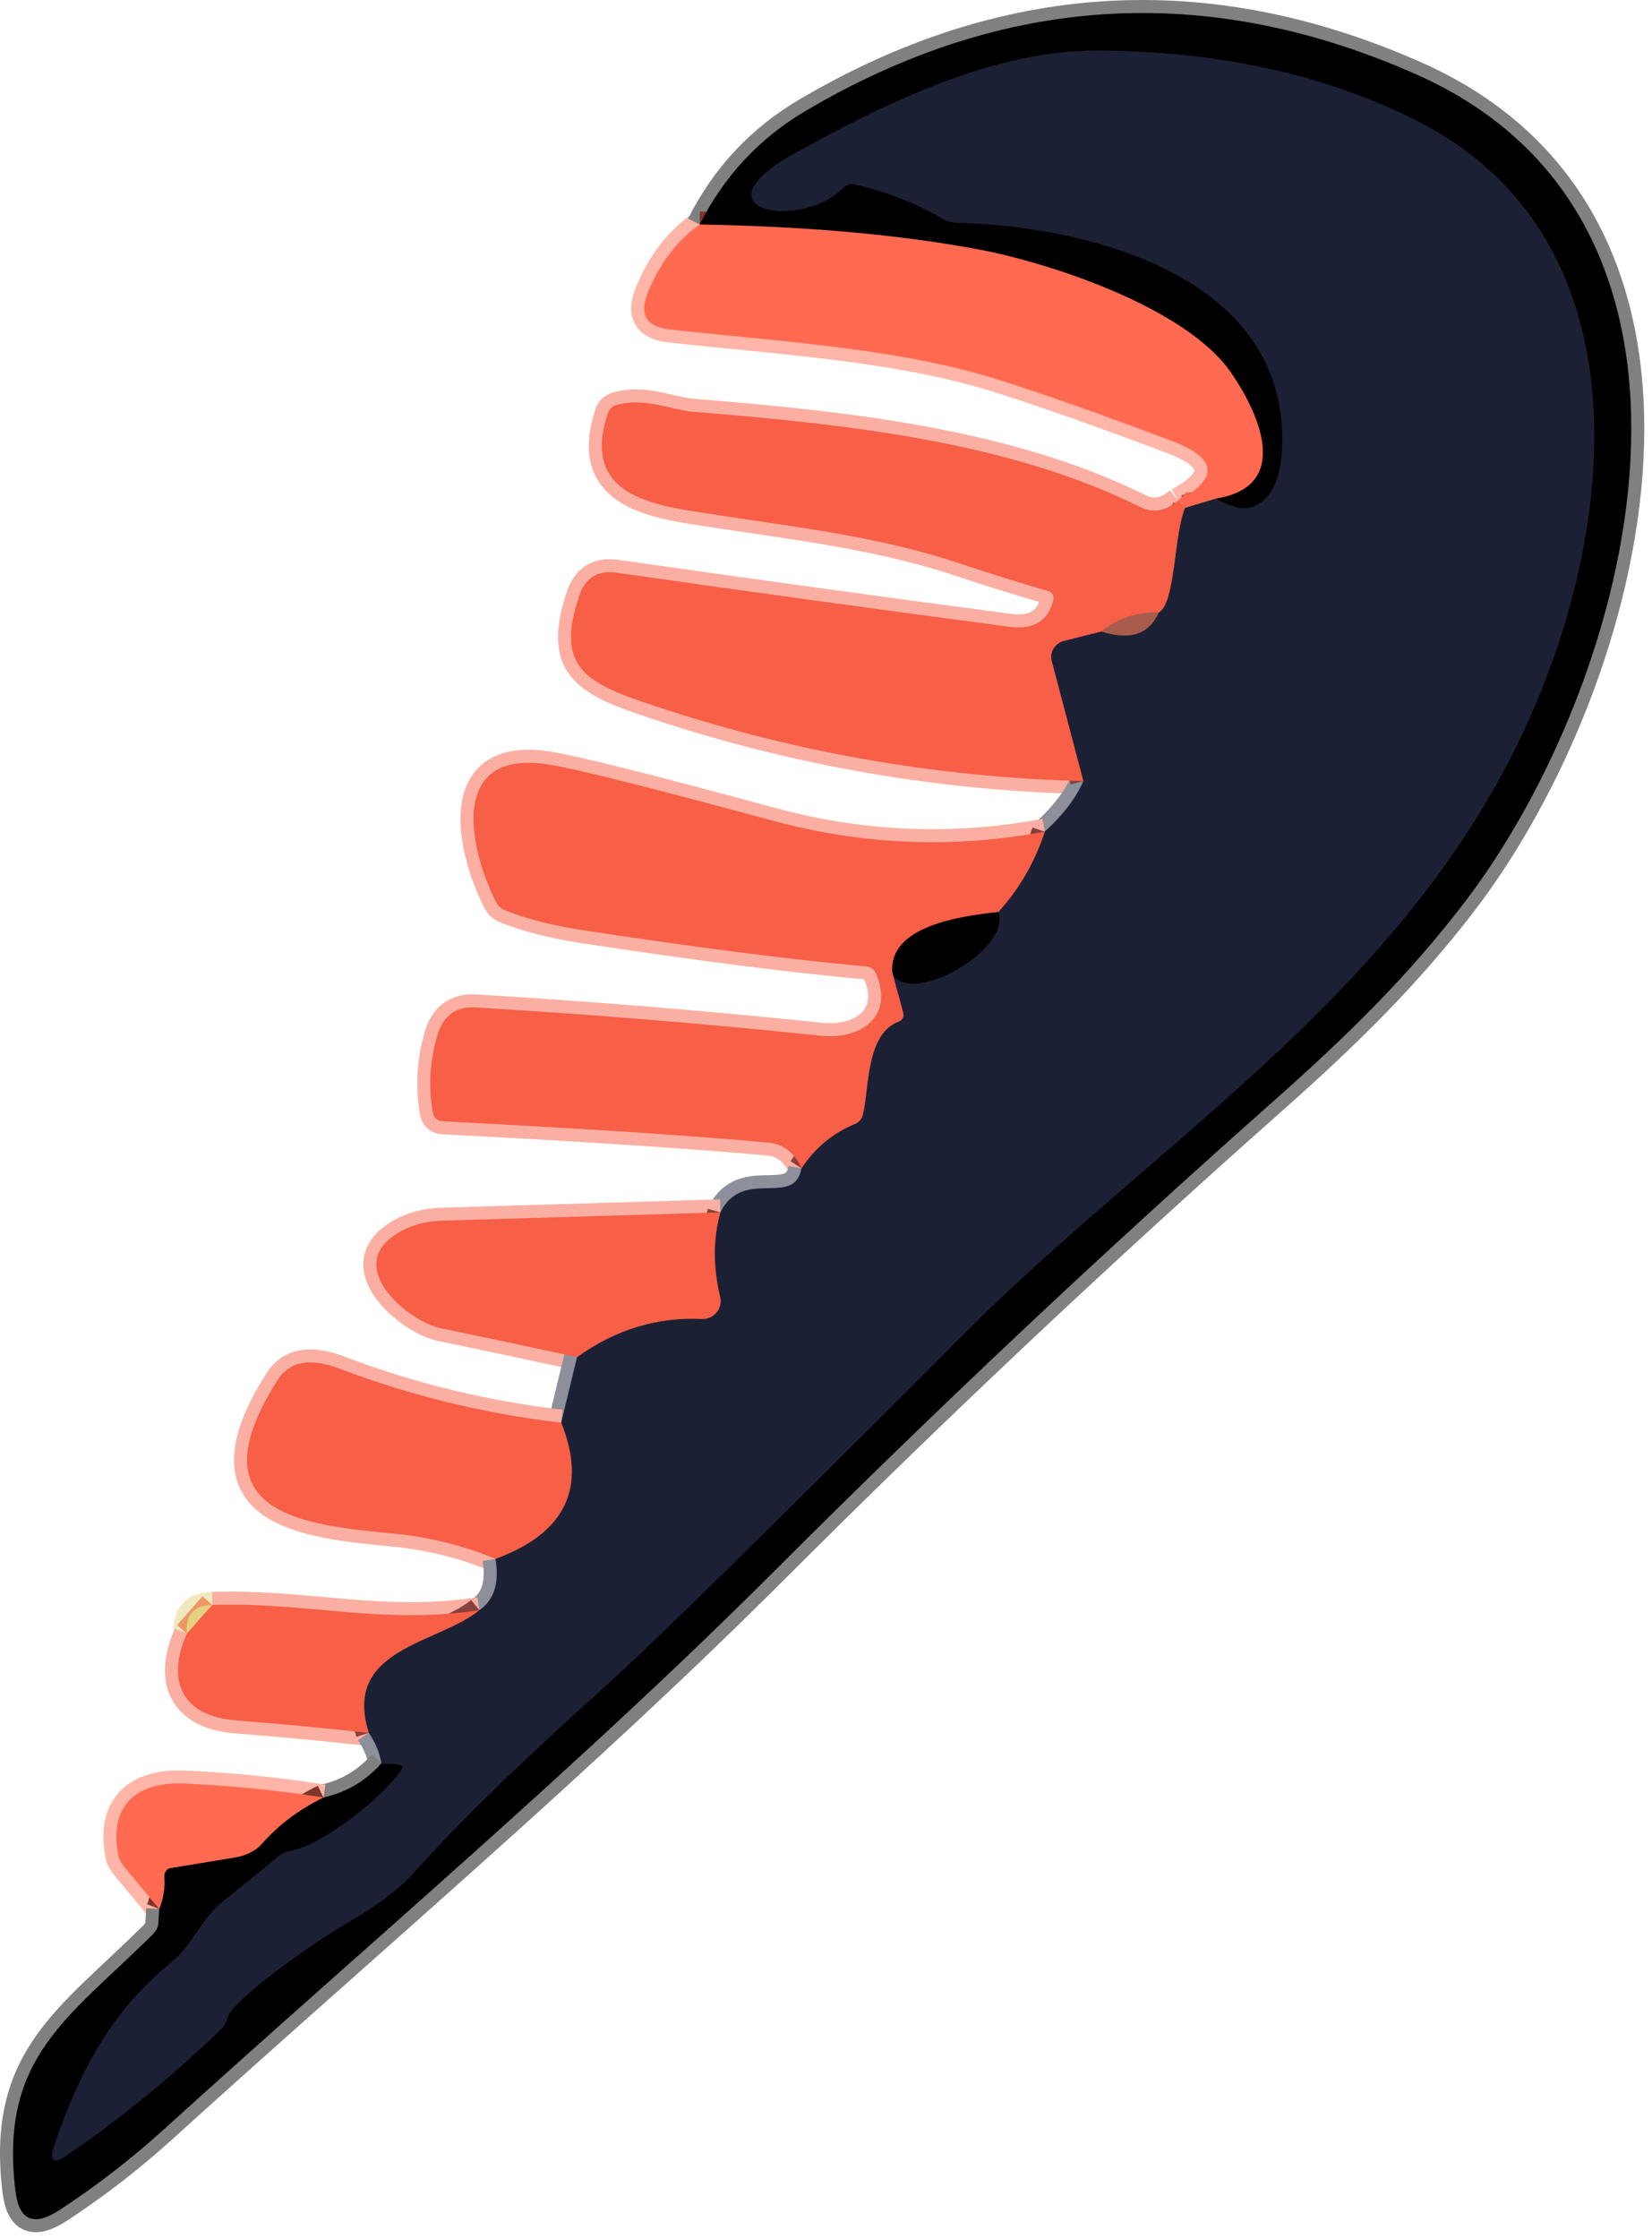 <svg width="127" height="172" viewBox="0 0 127 172" fill="none" xmlns="http://www.w3.org/2000/svg">
<path d="M53.79 17.248C52.057 18.461 50.727 20.208 49.8 22.488C49.12 24.161 49.677 25.101 51.47 25.308C60.03 26.268 69.12 26.718 77.06 29.268C80.64 30.415 84.967 31.945 90.04 33.858C93.573 35.191 93.75 36.728 90.57 38.468" stroke="#FFB5A8" stroke-width="2"/>
<path d="M90.569 38.468C89.629 39.188 88.779 39.508 87.609 38.928C77.439 33.907 65.119 32.597 53.309 31.637C51.629 31.508 49.509 30.477 47.349 31.128C47.204 31.171 47.071 31.251 46.962 31.36C46.852 31.47 46.769 31.606 46.719 31.758C44.989 37.038 48.429 38.487 52.909 39.218C59.769 40.337 66.929 41.017 73.559 43.218C75.872 43.984 78.216 44.718 80.589 45.417C80.724 45.456 80.839 45.543 80.912 45.66C80.984 45.777 81.008 45.916 80.979 46.047C80.612 47.701 79.476 48.401 77.569 48.148C67.482 46.814 57.426 45.431 47.399 43.998C45.952 43.791 44.996 44.381 44.529 45.767C42.759 50.977 44.759 52.337 49.419 53.928C60.386 57.681 71.672 59.708 83.279 60.008" stroke="#FBAFA3" stroke-width="2"/>
<path d="M83.28 60.008C82.727 61.294 81.74 62.588 80.32 63.888" stroke="#8D909A" stroke-width="2"/>
<path d="M80.32 63.888C73.286 65.208 66.286 64.921 59.32 63.028C49.846 60.461 44.103 59.025 42.09 58.718C34.49 57.558 35.999 65.068 38.12 69.288C38.269 69.579 38.513 69.806 38.81 69.928C40.47 70.595 42.483 71.108 44.85 71.468C53.343 72.768 60.586 73.695 66.58 74.248C66.739 74.26 66.892 74.312 67.02 74.398C67.149 74.484 67.249 74.602 67.31 74.738C68.78 78.038 66.23 79.898 63.09 79.568C54.27 78.648 45.433 77.925 36.58 77.398C35.053 77.305 34.066 78.018 33.62 79.538C33.033 81.538 32.92 83.525 33.28 85.498C33.31 85.669 33.396 85.825 33.523 85.941C33.649 86.057 33.81 86.126 33.98 86.138C45.066 86.711 53.426 87.258 59.059 87.778C60.219 87.885 61.069 88.545 61.609 89.758" stroke="#FBAFA3" stroke-width="2"/>
<path d="M61.609 89.758C61.059 92.818 57.119 89.638 55.379 93.138" stroke="#8D909A" stroke-width="2"/>
<path d="M55.381 93.138L34.011 93.778C32.538 93.824 31.281 94.214 30.241 94.948C26.571 97.568 31.531 101.548 33.831 102.028C37.331 102.754 40.841 103.498 44.361 104.258" stroke="#FBAFA3" stroke-width="2"/>
<path d="M44.361 104.258L43.141 109.298" stroke="#8D909A" stroke-width="2"/>
<path d="M43.139 109.298C37.232 108.605 31.555 107.222 26.109 105.148C23.849 104.288 22.259 104.578 21.339 106.018C14.819 116.268 23.199 117.148 30.239 117.818C32.965 118.078 35.582 118.725 38.089 119.758" stroke="#FBAFA3" stroke-width="2"/>
<path d="M38.088 119.758C38.394 121.611 37.981 122.924 36.848 123.698" stroke="#8D909A" stroke-width="2"/>
<path d="M36.85 123.698C29.46 124.848 23.49 123.048 16.32 123.298" stroke="#FBAFA3" stroke-width="2"/>
<path d="M16.319 123.298C14.886 123.331 14.232 124.068 14.359 125.508" stroke="#F1E8C0" stroke-width="2"/>
<path d="M14.361 125.508C12.73 129.198 14.04 131.848 18.151 132.168C21.544 132.434 24.944 132.754 28.351 133.128" stroke="#FBAFA3" stroke-width="2"/>
<path d="M28.348 133.127C28.861 133.88 29.184 134.66 29.318 135.467" stroke="#8D909A" stroke-width="2"/>
<path d="M29.321 135.468C28.108 136.828 26.624 137.701 24.871 138.088" stroke="#808080" stroke-width="2"/>
<path d="M24.87 138.088C21.31 137.535 17.743 137.178 14.17 137.018C10.37 136.848 8.31 138.828 9.12 142.648C9.173 142.875 9.333 143.151 9.6 143.478L12.24 146.658" stroke="#FFB5A8" stroke-width="2"/>
<path d="M12.241 146.657L12.171 147.777C12.164 147.91 12.122 148.053 12.047 148.197C11.971 148.341 11.864 148.484 11.731 148.617C5.261 155.047 -0.089 158.027 1.191 168.347C1.464 170.601 2.601 171.074 4.601 169.767C7.434 167.914 10.107 165.847 12.621 163.567C28.331 149.317 44.711 135.507 59.711 120.517C72.084 108.157 84.817 96.181 97.911 84.587C103.781 79.387 108.371 74.837 112.601 69.307C125.701 52.157 134.721 17.157 108.861 5.707C92.807 -1.399 77.161 -0.459 61.921 8.527C58.367 10.627 55.657 13.534 53.791 17.247" stroke="#808080" stroke-width="2"/>
<path d="M12.238 146.658C12.558 145.858 12.688 145.045 12.628 144.218C12.617 144.049 12.656 143.884 12.74 143.755C12.823 143.626 12.944 143.541 13.078 143.518L18.058 142.698C18.922 142.556 19.657 142.184 20.128 141.648C21.408 140.195 22.988 139.008 24.868 138.088" stroke="#803529" stroke-width="2"/>
<path d="M29.318 135.468L30.588 135.548C30.948 135.568 31.025 135.728 30.818 136.028C29.428 138.068 24.808 141.758 22.348 142.188C21.995 142.248 21.695 142.378 21.448 142.578C20.008 143.765 18.561 144.938 17.108 146.098C15.468 147.398 14.848 149.388 13.098 150.818C8.488 154.568 6.058 159.288 4.188 164.758C3.748 166.038 4.065 166.311 5.138 165.578C9.351 162.691 13.298 159.468 16.978 155.908C17.206 155.693 17.377 155.394 17.468 155.048C17.878 153.508 24.818 148.798 26.418 147.888C28.898 146.475 30.755 145.071 31.988 143.678C35.121 140.151 39.981 135.428 46.568 129.508C50.295 126.155 59.441 117.175 74.008 102.568C90.388 86.148 111.518 74.258 119.768 49.568C124.618 35.008 124.418 16.948 108.658 9.148C101.631 5.675 93.525 3.921 84.338 3.888C76.358 3.858 68.008 7.948 61.148 11.748C53.108 16.198 61.478 17.708 64.738 14.508C64.874 14.372 65.026 14.267 65.177 14.203C65.328 14.14 65.473 14.121 65.598 14.148C68.045 14.681 70.355 15.578 72.528 16.838C72.828 17.005 73.161 17.095 73.528 17.108C83.938 17.368 99.418 21.388 98.538 34.788C98.445 36.194 98.108 37.271 97.528 38.018C96.541 39.291 95.191 39.385 93.478 38.298" stroke="#0E101B" stroke-width="2"/>
<path d="M93.479 38.298C99.449 37.338 96.659 31.558 94.619 28.608C91.129 23.588 80.619 20.168 75.139 19.148C69.112 18.028 61.996 17.395 53.789 17.248" stroke="#803529" stroke-width="2"/>
<path d="M28.351 133.127C26.291 126.607 33.641 126.317 36.851 123.697" stroke="#89403E" stroke-width="2"/>
<path d="M38.09 119.758C43.463 117.785 45.147 114.298 43.14 109.298" stroke="#89403E" stroke-width="2"/>
<path d="M44.359 104.258C47.306 102.144 50.503 101.168 53.949 101.328C54.163 101.338 54.377 101.299 54.573 101.212C54.769 101.126 54.943 100.995 55.08 100.83C55.216 100.665 55.313 100.471 55.361 100.262C55.41 100.053 55.409 99.836 55.359 99.628C54.806 97.301 54.813 95.138 55.379 93.138" stroke="#89403E" stroke-width="2"/>
<path d="M61.609 89.758C62.649 88.184 64.013 87.051 65.699 86.358C65.851 86.296 65.986 86.204 66.092 86.09C66.198 85.975 66.272 85.841 66.309 85.698C66.829 83.758 66.519 79.448 69.069 78.488C69.206 78.437 69.32 78.341 69.389 78.221C69.457 78.1 69.475 77.964 69.439 77.838L68.609 74.758" stroke="#89403E" stroke-width="2"/>
<path d="M68.609 74.758C69.859 77.398 77.779 73.008 76.739 70.068" stroke="#0E101B" stroke-width="2"/>
<path d="M76.738 70.068C78.345 68.308 79.538 66.248 80.318 63.888" stroke="#89403E" stroke-width="2"/>
<path d="M83.279 60.008L80.839 50.748C80.797 50.591 80.79 50.427 80.817 50.265C80.844 50.103 80.904 49.947 80.996 49.805C81.087 49.664 81.207 49.54 81.348 49.441C81.489 49.341 81.649 49.269 81.819 49.228L84.679 48.508" stroke="#89403E" stroke-width="2"/>
<path d="M84.68 48.508C86.893 49.215 88.356 48.728 89.07 47.048" stroke="#623E40" stroke-width="2"/>
<path d="M89.07 47.048C90.38 46.378 90.23 40.978 91.11 39.008" stroke="#89403E" stroke-width="2"/>
<path d="M91.109 39.008L93.479 38.298" stroke="#8D4543" stroke-width="2"/>
<path d="M91.11 39.008L90.57 38.468" stroke="#FB654C" stroke-width="2"/>
<path d="M76.74 70.068C73.69 70.398 68.26 71.188 68.61 74.758" stroke="#7C3023" stroke-width="2"/>
<path d="M89.07 47.048C87.356 47.021 85.893 47.508 84.68 48.508" stroke="#D05E49" stroke-width="2"/>
<path d="M16.319 123.298L14.359 125.508" stroke="#ED9864" stroke-width="2"/>
<path d="M12.241 146.657C12.561 145.857 12.691 145.044 12.631 144.217C12.619 144.049 12.659 143.884 12.742 143.754C12.825 143.625 12.946 143.541 13.081 143.517L18.061 142.697C18.924 142.556 19.659 142.183 20.131 141.647C21.411 140.194 22.991 139.007 24.871 138.087C26.624 137.701 28.107 136.827 29.321 135.467L30.591 135.547C30.951 135.567 31.027 135.727 30.821 136.027C29.431 138.067 24.811 141.757 22.351 142.187C21.997 142.247 21.697 142.377 21.451 142.577C20.011 143.764 18.564 144.937 17.111 146.097C15.471 147.397 14.851 149.387 13.101 150.817C8.491 154.567 6.061 159.287 4.191 164.757C3.751 166.037 4.067 166.311 5.141 165.577C9.354 162.691 13.301 159.467 16.981 155.907C17.209 155.692 17.379 155.394 17.471 155.047C17.881 153.507 24.821 148.797 26.421 147.887C28.901 146.474 30.757 145.071 31.991 143.677C35.124 140.151 39.984 135.427 46.571 129.507C50.297 126.154 59.444 117.174 74.011 102.567C90.391 86.147 111.521 74.257 119.771 49.567C124.621 35.007 124.421 16.947 108.661 9.147C101.634 5.674 93.527 3.921 84.341 3.887C76.361 3.857 68.011 7.947 61.151 11.747C53.111 16.197 61.481 17.707 64.741 14.507C64.877 14.371 65.028 14.266 65.179 14.203C65.33 14.14 65.476 14.121 65.601 14.147C68.047 14.681 70.357 15.577 72.531 16.837C72.831 17.004 73.164 17.094 73.531 17.107C83.941 17.367 99.421 21.387 98.541 34.787C98.447 36.194 98.111 37.271 97.531 38.017C96.544 39.291 95.194 39.384 93.481 38.297C99.451 37.337 96.661 31.557 94.621 28.607C91.131 23.587 80.621 20.167 75.141 19.147C69.114 18.027 61.997 17.394 53.791 17.247C55.657 13.534 58.367 10.627 61.921 8.527C77.161 -0.459 92.807 -1.399 108.861 5.707C134.721 17.157 125.701 52.157 112.601 69.307C108.371 74.837 103.781 79.387 97.911 84.587C84.817 96.181 72.084 108.157 59.711 120.517C44.711 135.507 28.331 149.317 12.621 163.567C10.107 165.847 7.434 167.914 4.601 169.767C2.601 171.074 1.464 170.601 1.191 168.347C-0.089 158.027 5.261 155.047 11.731 148.617C11.864 148.484 11.971 148.341 12.047 148.197C12.122 148.053 12.164 147.91 12.171 147.777L12.241 146.657Z" fill="black"/>
<path d="M29.322 135.467C29.189 134.66 28.865 133.88 28.352 133.127C26.292 126.607 33.642 126.317 36.852 123.697C37.985 122.924 38.399 121.61 38.092 119.757C43.465 117.784 45.149 114.297 43.142 109.297L44.362 104.257C47.309 102.144 50.505 101.167 53.952 101.327C54.166 101.337 54.38 101.298 54.576 101.212C54.772 101.125 54.945 100.995 55.082 100.83C55.219 100.665 55.315 100.47 55.364 100.261C55.413 100.052 55.412 99.835 55.362 99.627C54.809 97.3 54.815 95.137 55.382 93.137C57.122 89.637 61.062 92.817 61.612 89.757C62.652 88.183 64.015 87.05 65.702 86.357C65.854 86.295 65.988 86.203 66.094 86.089C66.2 85.974 66.275 85.84 66.312 85.697C66.832 83.757 66.522 79.447 69.072 78.487C69.209 78.436 69.323 78.341 69.391 78.22C69.46 78.1 69.478 77.963 69.442 77.837L68.612 74.757C69.862 77.397 77.782 73.007 76.742 70.067C78.349 68.307 79.542 66.247 80.322 63.887C81.742 62.587 82.729 61.294 83.282 60.007L80.842 50.747C80.8 50.59 80.793 50.426 80.82 50.264C80.847 50.102 80.907 49.946 80.999 49.804C81.09 49.663 81.21 49.539 81.351 49.44C81.493 49.34 81.653 49.268 81.822 49.227L84.682 48.507C86.895 49.214 88.359 48.727 89.072 47.047C90.382 46.377 90.232 40.977 91.112 39.007L93.482 38.297C95.195 39.384 96.545 39.29 97.532 38.017C98.112 37.27 98.448 36.194 98.542 34.787C99.422 21.387 83.942 17.367 73.532 17.107C73.165 17.094 72.832 17.003 72.532 16.837C70.359 15.577 68.049 14.68 65.602 14.147C65.477 14.12 65.332 14.139 65.181 14.203C65.03 14.266 64.878 14.371 64.742 14.507C61.482 17.707 53.112 16.197 61.152 11.747C68.012 7.947 76.362 3.857 84.342 3.887C93.529 3.92 101.635 5.674 108.662 9.147C124.422 16.947 124.622 35.007 119.772 49.567C111.522 74.257 90.392 86.147 74.012 102.567C59.445 117.174 50.299 126.154 46.572 129.507C39.985 135.427 35.125 140.15 31.992 143.677C30.759 145.07 28.902 146.474 26.422 147.887C24.822 148.797 17.882 153.507 17.472 155.047C17.381 155.393 17.21 155.692 16.982 155.907C13.302 159.467 9.355 162.69 5.142 165.577C4.069 166.31 3.752 166.037 4.192 164.757C6.062 159.287 8.492 154.567 13.102 150.817C14.852 149.387 15.472 147.397 17.112 146.097C18.565 144.937 20.012 143.764 21.452 142.577C21.699 142.377 21.999 142.247 22.352 142.187C24.812 141.757 29.432 138.067 30.822 136.027C31.029 135.727 30.952 135.567 30.592 135.547L29.322 135.467Z" fill="#1B2035"/>
<path d="M53.79 17.248C61.997 17.395 69.113 18.028 75.14 19.148C80.62 20.168 91.13 23.588 94.62 28.608C96.66 31.558 99.45 37.338 93.48 38.298L91.11 39.008L90.57 38.468C93.75 36.728 93.573 35.191 90.04 33.858C84.967 31.945 80.64 30.415 77.06 29.268C69.12 26.718 60.03 26.268 51.47 25.308C49.677 25.101 49.12 24.161 49.8 22.488C50.727 20.208 52.057 18.461 53.79 17.248Z" fill="#FF6A51"/>
<path d="M90.573 38.468L91.113 39.008C90.233 40.977 90.383 46.377 89.073 47.047C87.36 47.021 85.896 47.508 84.683 48.508L81.823 49.227C81.654 49.269 81.494 49.341 81.352 49.44C81.211 49.539 81.091 49.663 81 49.805C80.909 49.946 80.848 50.103 80.821 50.264C80.794 50.426 80.801 50.591 80.843 50.748L83.283 60.008C71.676 59.708 60.39 57.681 49.423 53.928C44.763 52.337 42.763 50.977 44.533 45.767C45 44.381 45.956 43.791 47.403 43.998C57.43 45.431 67.486 46.814 77.573 48.148C79.48 48.401 80.616 47.701 80.983 46.047C81.012 45.916 80.988 45.777 80.916 45.66C80.843 45.543 80.728 45.456 80.593 45.417C78.22 44.718 75.876 43.984 73.563 43.218C66.933 41.017 59.773 40.337 52.913 39.218C48.433 38.487 44.993 37.038 46.723 31.758C46.773 31.606 46.856 31.47 46.965 31.36C47.075 31.251 47.208 31.171 47.353 31.128C49.513 30.477 51.633 31.508 53.313 31.637C65.123 32.597 77.443 33.907 87.613 38.928C88.783 39.508 89.633 39.188 90.573 38.468Z" fill="#F75F46"/>
<path d="M89.07 47.048C88.356 48.728 86.893 49.215 84.68 48.508C85.893 47.508 87.356 47.021 89.07 47.048Z" fill="#A85C4B"/>
<path d="M80.323 63.888C79.543 66.248 78.35 68.308 76.743 70.068C73.694 70.398 68.263 71.188 68.613 74.758L69.444 77.838C69.479 77.964 69.461 78.1 69.393 78.221C69.324 78.341 69.21 78.437 69.073 78.488C66.523 79.448 66.834 83.758 66.314 85.698C66.276 85.841 66.202 85.975 66.096 86.09C65.99 86.204 65.855 86.296 65.704 86.358C64.017 87.051 62.653 88.185 61.613 89.758C61.073 88.545 60.224 87.885 59.063 87.778C53.43 87.258 45.07 86.711 33.983 86.138C33.814 86.126 33.653 86.057 33.526 85.941C33.4 85.825 33.314 85.669 33.283 85.498C32.923 83.525 33.037 81.538 33.623 79.538C34.07 78.018 35.057 77.305 36.584 77.398C45.437 77.925 54.273 78.648 63.093 79.568C66.234 79.898 68.784 78.038 67.314 74.738C67.253 74.602 67.153 74.484 67.024 74.398C66.896 74.312 66.743 74.26 66.584 74.248C60.59 73.695 53.347 72.768 44.853 71.468C42.487 71.108 40.474 70.595 38.813 69.928C38.517 69.806 38.272 69.579 38.123 69.288C36.004 65.068 34.493 57.558 42.093 58.718C44.107 59.025 49.85 60.461 59.324 63.028C66.29 64.921 73.29 65.208 80.323 63.888Z" fill="#F75F46"/>
<path d="M76.74 70.067C77.78 73.007 69.86 77.397 68.61 74.757C68.26 71.187 73.69 70.397 76.74 70.067Z" fill="black"/>
<path d="M55.381 93.138C54.814 95.138 54.808 97.301 55.361 99.628C55.411 99.836 55.412 100.053 55.363 100.262C55.315 100.471 55.218 100.665 55.081 100.83C54.944 100.995 54.771 101.126 54.575 101.212C54.379 101.299 54.165 101.338 53.951 101.328C50.504 101.168 47.308 102.144 44.361 104.258C40.841 103.498 37.331 102.754 33.831 102.028C31.531 101.548 26.571 97.568 30.241 94.948C31.281 94.214 32.538 93.824 34.011 93.778L55.381 93.138Z" fill="#F75F46"/>
<path d="M43.143 109.297C45.149 114.297 43.466 117.784 38.093 119.757C35.586 118.724 32.969 118.077 30.243 117.817C23.203 117.147 14.823 116.267 21.343 106.017C22.263 104.577 23.853 104.287 26.113 105.147C31.559 107.221 37.236 108.604 43.143 109.297Z" fill="#F75F46"/>
<path d="M16.323 123.297L14.363 125.507C14.236 124.067 14.89 123.33 16.323 123.297Z" fill="#E3D181"/>
<path d="M16.32 123.298C23.491 123.048 29.46 124.848 36.85 123.698C33.641 126.318 26.291 126.608 28.351 133.128C24.944 132.754 21.544 132.434 18.151 132.168C14.04 131.848 12.73 129.198 14.361 125.508L16.32 123.298Z" fill="#F75F46"/>
<path d="M24.87 138.088C22.99 139.008 21.41 140.195 20.13 141.648C19.659 142.184 18.924 142.556 18.06 142.698L13.08 143.518C12.945 143.541 12.825 143.626 12.741 143.755C12.658 143.884 12.618 144.049 12.63 144.218C12.69 145.045 12.56 145.858 12.24 146.658L9.6 143.478C9.333 143.151 9.173 142.875 9.12 142.648C8.31 138.828 10.37 136.848 14.17 137.018C17.743 137.178 21.31 137.535 24.87 138.088Z" fill="#FF6A51"/>
</svg>

